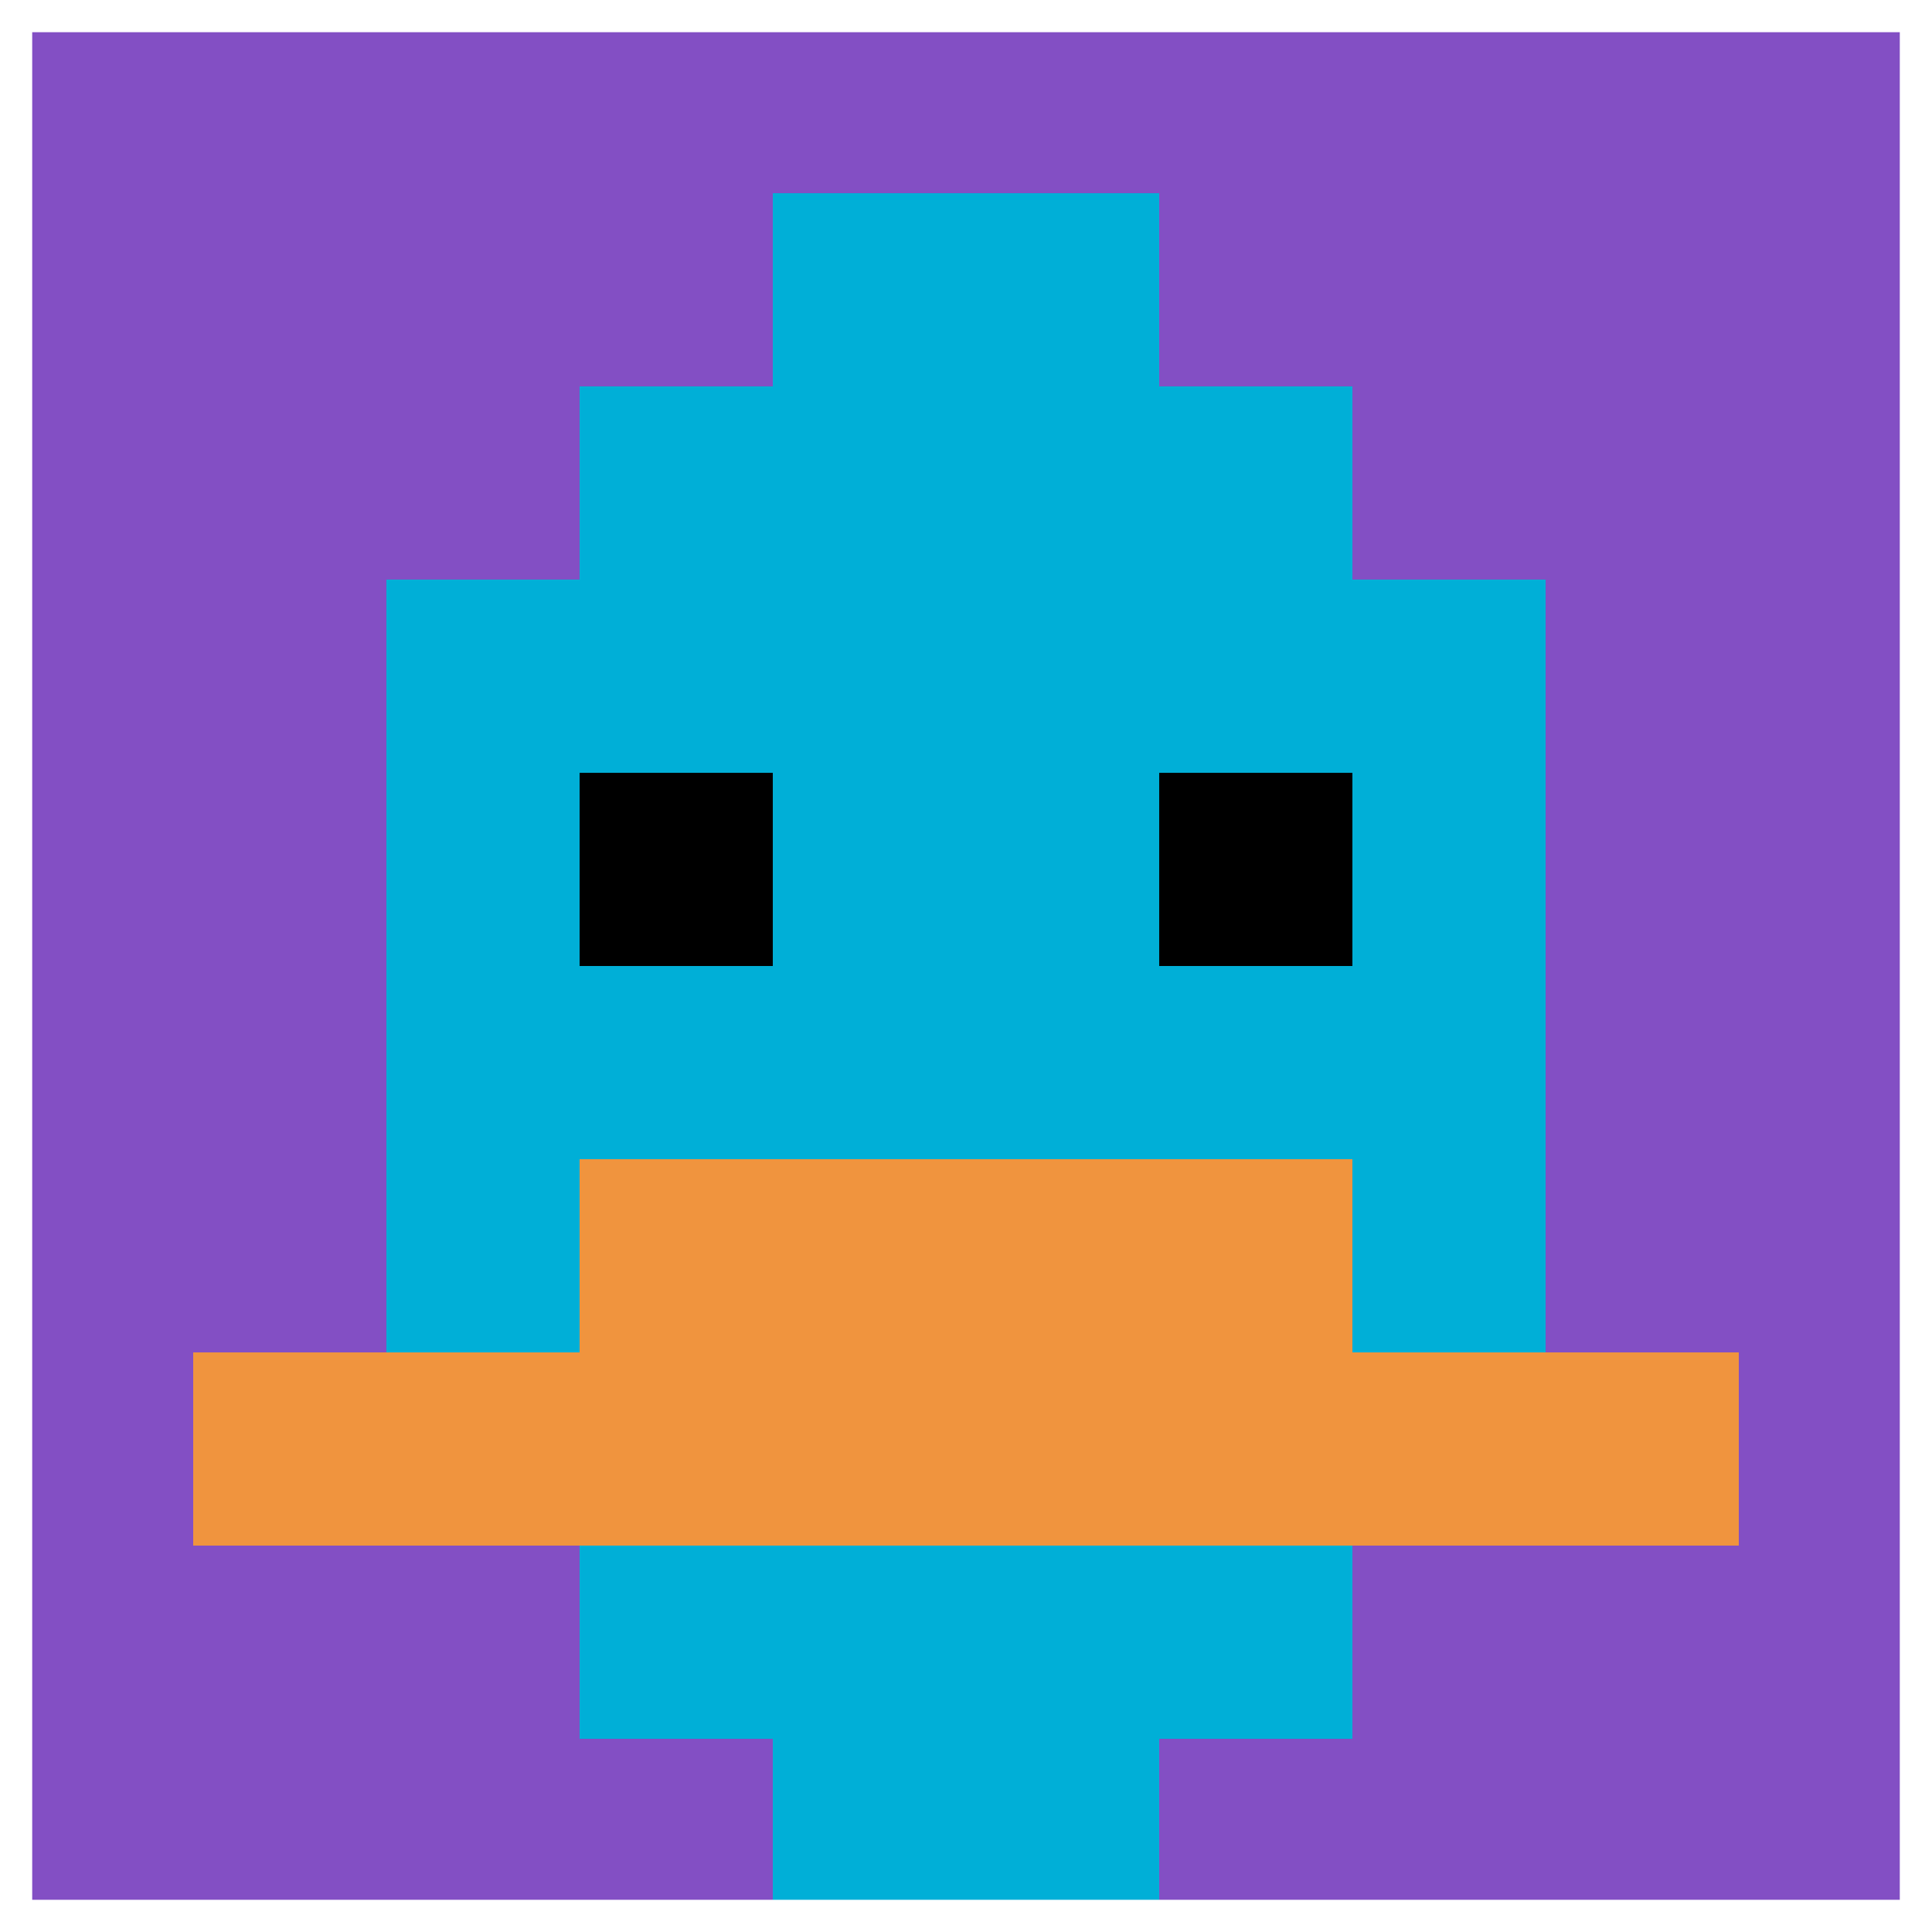 <svg xmlns="http://www.w3.org/2000/svg" version="1.1" width="737" height="737"><title>'goose-pfp-881560' by Dmitri Cherniak</title><desc>seed=881560
backgroundColor=#ffffff
padding=20
innerPadding=0
timeout=500
dimension=1
border=true
Save=function(){return n.handleSave()}
frame=30

Rendered at Sun Sep 15 2024 20:55:06 GMT+0800 (中国标准时间)
Generated in 1ms
</desc><defs></defs><rect width="100%" height="100%" fill="#ffffff"></rect><g><g id="0-0"><rect x="0" y="0" height="737" width="737" fill="#834FC4"></rect><g><rect id="0-0-3-2-4-7" x="221.1" y="147.4" width="294.8" height="515.9" fill="#00AFD7"></rect><rect id="0-0-2-3-6-5" x="147.4" y="221.1" width="442.2" height="368.5" fill="#00AFD7"></rect><rect id="0-0-4-8-2-2" x="294.8" y="589.6" width="147.4" height="147.4" fill="#00AFD7"></rect><rect id="0-0-1-7-8-1" x="73.7" y="515.9" width="589.6" height="73.7" fill="#F0943E"></rect><rect id="0-0-3-6-4-2" x="221.1" y="442.2" width="294.8" height="147.4" fill="#F0943E"></rect><rect id="0-0-3-4-1-1" x="221.1" y="294.8" width="73.7" height="73.7" fill="#000000"></rect><rect id="0-0-6-4-1-1" x="442.2" y="294.8" width="73.7" height="73.7" fill="#000000"></rect><rect id="0-0-4-1-2-2" x="294.8" y="73.7" width="147.4" height="147.4" fill="#00AFD7"></rect></g><rect x="0" y="0" stroke="white" stroke-width="24.567" height="737" width="737" fill="none"></rect></g></g></svg>